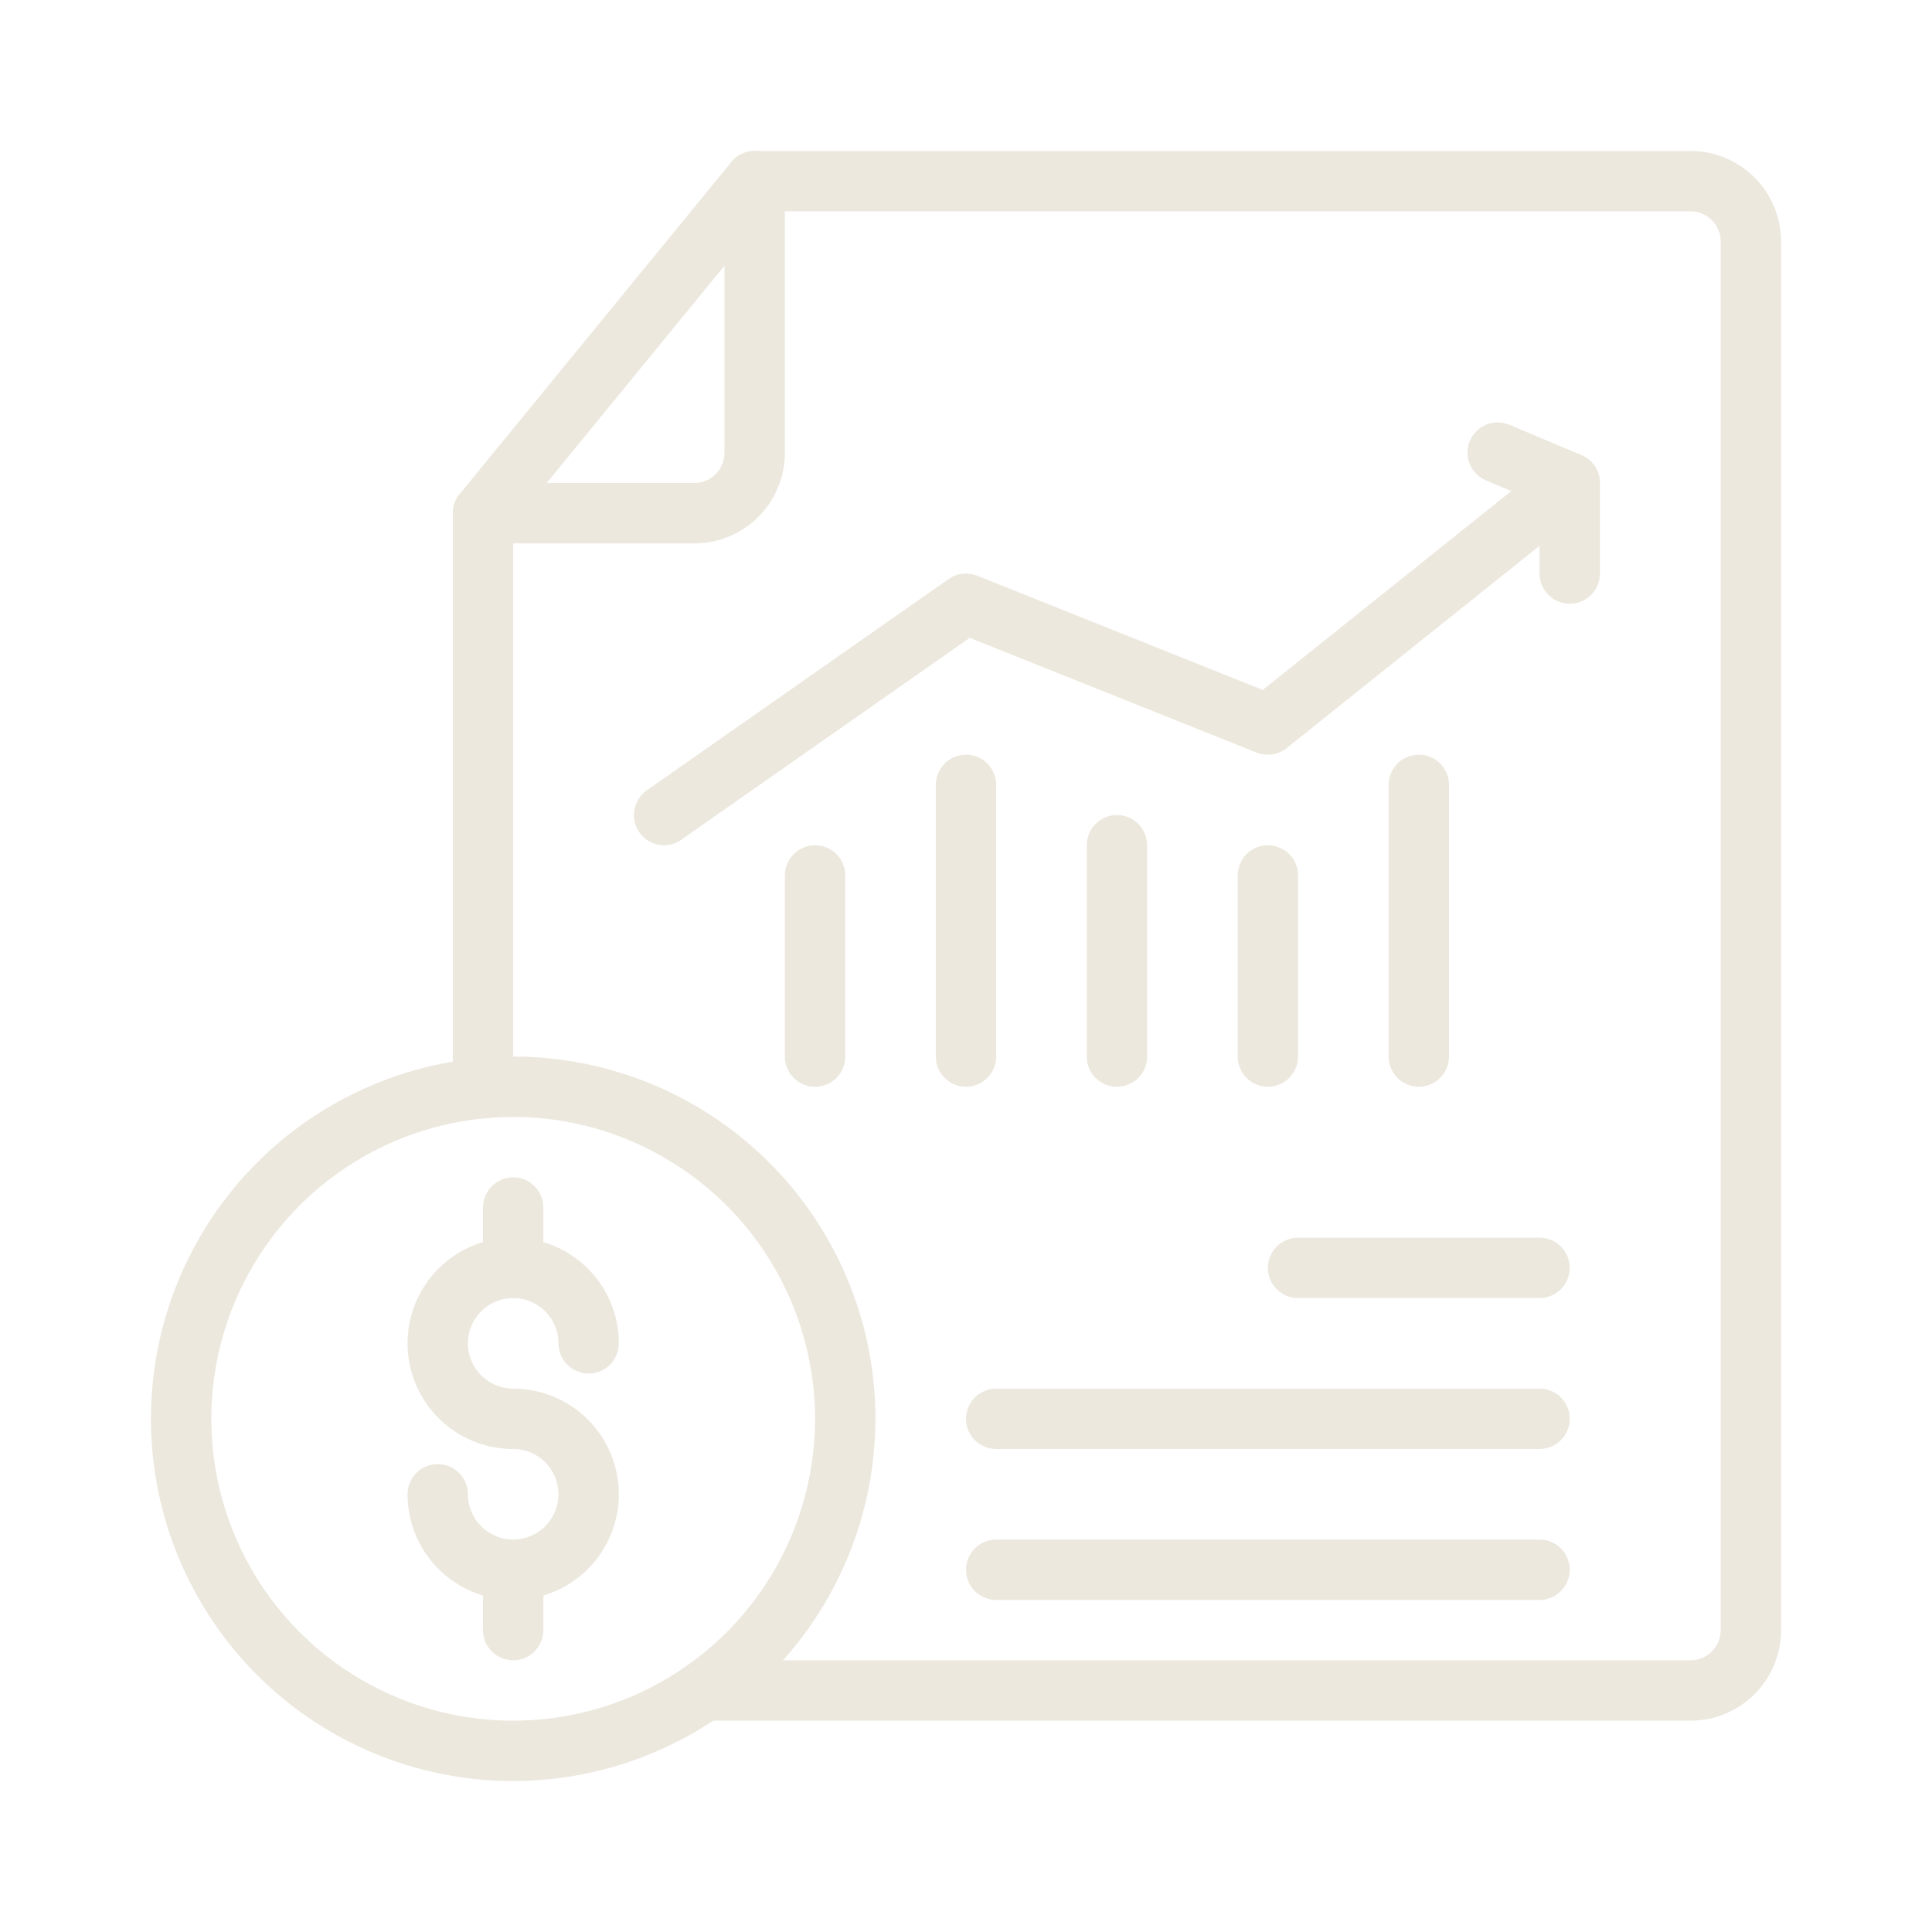 <svg width="512" height="512" viewBox="0 0 512 512" fill="none" xmlns="http://www.w3.org/2000/svg">
<path d="M448 456H186.56C184.438 456 182.403 455.157 180.903 453.657C179.403 452.157 178.56 450.122 178.56 448C178.56 445.878 179.403 443.843 180.903 442.343C182.403 440.843 184.438 440 186.56 440H448C450.122 440 452.157 439.157 453.657 437.657C455.157 436.157 456 434.122 456 432V64C456 61.878 455.157 59.843 453.657 58.343C452.157 56.843 450.122 56 448 56H203.792L136 138.856V288.4C136 290.522 135.157 292.557 133.657 294.057C132.157 295.557 130.122 296.4 128 296.4C125.878 296.4 123.843 295.557 122.343 294.057C120.843 292.557 120 290.522 120 288.4V136C120 134.154 120.639 132.365 121.808 130.936L193.808 42.936C194.558 42.019 195.503 41.279 196.574 40.771C197.645 40.264 198.815 40 200 40H448C454.365 40 460.47 42.529 464.971 47.029C469.471 51.53 472 57.635 472 64V432C472 438.365 469.471 444.47 464.971 448.971C460.47 453.471 454.365 456 448 456Z" fill="#ECE8DE"/>
<path d="M184 144H128C125.878 144 123.843 143.157 122.343 141.657C120.843 140.157 120 138.122 120 136C120 133.878 120.843 131.843 122.343 130.343C123.843 128.843 125.878 128 128 128H184C186.122 128 188.157 127.157 189.657 125.657C191.157 124.157 192 122.122 192 120V48C192 45.878 192.843 43.843 194.343 42.343C195.843 40.843 197.878 40 200 40C202.122 40 204.157 40.843 205.657 42.343C207.157 43.843 208 45.878 208 48V120C208 126.365 205.471 132.47 200.971 136.971C196.47 141.471 190.365 144 184 144ZM136 472C117.013 472 98.452 466.37 82.665 455.821C66.878 445.272 54.574 430.279 47.308 412.738C40.042 395.196 38.141 375.894 41.845 357.271C45.549 338.649 54.692 321.544 68.118 308.118C81.544 294.692 98.649 285.549 117.271 281.845C135.894 278.14 155.196 280.042 172.738 287.308C190.279 294.574 205.273 306.878 215.821 322.665C226.37 338.452 232 357.013 232 376C231.973 401.452 221.849 425.854 203.852 443.852C185.854 461.849 161.452 471.972 136 472ZM136 296C120.178 296 104.71 300.692 91.554 309.482C78.398 318.273 68.145 330.767 62.09 345.385C56.035 360.003 54.45 376.089 57.537 391.607C60.624 407.126 68.243 421.38 79.431 432.569C90.62 443.757 104.874 451.376 120.393 454.463C135.911 457.55 151.997 455.965 166.615 449.91C181.233 443.855 193.727 433.602 202.518 420.446C211.308 407.29 216 391.823 216 376C215.977 354.79 207.541 334.455 192.543 319.457C177.545 304.459 157.21 296.023 136 296Z" fill="#ECE8DE"/>
<path d="M136 384C130.462 384 125.049 382.358 120.444 379.281C115.839 376.204 112.251 371.831 110.131 366.715C108.012 361.599 107.458 355.969 108.538 350.537C109.618 345.106 112.285 340.117 116.201 336.201C120.117 332.285 125.106 329.618 130.537 328.538C135.969 327.458 141.599 328.012 146.715 330.131C151.831 332.251 156.204 335.839 159.281 340.444C162.358 345.049 164 350.462 164 356C164 358.122 163.157 360.157 161.657 361.657C160.157 363.157 158.122 364 156 364C153.878 364 151.843 363.157 150.343 361.657C148.843 360.157 148 358.122 148 356C148 353.627 147.296 351.307 145.978 349.333C144.659 347.36 142.785 345.822 140.592 344.913C138.399 344.005 135.987 343.768 133.659 344.231C131.331 344.694 129.193 345.836 127.515 347.515C125.837 349.193 124.694 351.331 124.231 353.659C123.768 355.987 124.005 358.399 124.913 360.592C125.822 362.785 127.36 364.659 129.333 365.978C131.307 367.296 133.627 368 136 368C138.122 368 140.157 368.843 141.657 370.343C143.157 371.843 144 373.878 144 376C144 378.122 143.157 380.157 141.657 381.657C140.157 383.157 138.122 384 136 384Z" fill="#ECE8DE"/>
<path d="M136 424C128.574 424 121.452 421.05 116.201 415.799C110.95 410.548 108 403.426 108 396C108 393.878 108.843 391.843 110.343 390.343C111.843 388.843 113.878 388 116 388C118.122 388 120.157 388.843 121.657 390.343C123.157 391.843 124 393.878 124 396C124 398.373 124.704 400.693 126.022 402.667C127.341 404.64 129.215 406.178 131.408 407.087C133.601 407.995 136.013 408.232 138.341 407.769C140.669 407.306 142.807 406.164 144.485 404.485C146.164 402.807 147.306 400.669 147.769 398.341C148.232 396.013 147.995 393.601 147.087 391.408C146.178 389.215 144.64 387.341 142.667 386.022C140.693 384.704 138.373 384 136 384C133.878 384 131.843 383.157 130.343 381.657C128.843 380.157 128 378.122 128 376C128 373.878 128.843 371.843 130.343 370.343C131.843 368.843 133.878 368 136 368C143.426 368 150.548 370.95 155.799 376.201C161.05 381.452 164 388.574 164 396C164 403.426 161.05 410.548 155.799 415.799C150.548 421.05 143.426 424 136 424ZM136 344C133.878 344 131.843 343.157 130.343 341.657C128.843 340.157 128 338.122 128 336V320C128 317.878 128.843 315.843 130.343 314.343C131.843 312.843 133.878 312 136 312C138.122 312 140.157 312.843 141.657 314.343C143.157 315.843 144 317.878 144 320V336C144 338.122 143.157 340.157 141.657 341.657C140.157 343.157 138.122 344 136 344Z" fill="#ECE8DE"/>
<path d="M136 440C133.878 440 131.843 439.157 130.343 437.657C128.843 436.157 128 434.122 128 432V416C128 413.878 128.843 411.843 130.343 410.343C131.843 408.843 133.878 408 136 408C138.122 408 140.157 408.843 141.657 410.343C143.157 411.843 144 413.878 144 416V432C144 434.122 143.157 436.157 141.657 437.657C140.157 439.157 138.122 440 136 440ZM216 288C213.878 288 211.843 287.157 210.343 285.657C208.843 284.157 208 282.122 208 280V232C208 229.878 208.843 227.843 210.343 226.343C211.843 224.843 213.878 224 216 224C218.122 224 220.157 224.843 221.657 226.343C223.157 227.843 224 229.878 224 232V280C224 282.122 223.157 284.157 221.657 285.657C220.157 287.157 218.122 288 216 288ZM256 288C253.878 288 251.843 287.157 250.343 285.657C248.843 284.157 248 282.122 248 280V208C248 205.878 248.843 203.843 250.343 202.343C251.843 200.843 253.878 200 256 200C258.122 200 260.157 200.843 261.657 202.343C263.157 203.843 264 205.878 264 208V280C264 282.122 263.157 284.157 261.657 285.657C260.157 287.157 258.122 288 256 288ZM296 288C293.878 288 291.843 287.157 290.343 285.657C288.843 284.157 288 282.122 288 280V224C288 221.878 288.843 219.843 290.343 218.343C291.843 216.843 293.878 216 296 216C298.122 216 300.157 216.843 301.657 218.343C303.157 219.843 304 221.878 304 224V280C304 282.122 303.157 284.157 301.657 285.657C300.157 287.157 298.122 288 296 288ZM336 288C333.878 288 331.843 287.157 330.343 285.657C328.843 284.157 328 282.122 328 280V232C328 229.878 328.843 227.843 330.343 226.343C331.843 224.843 333.878 224 336 224C338.122 224 340.157 224.843 341.657 226.343C343.157 227.843 344 229.878 344 232V280C344 282.122 343.157 284.157 341.657 285.657C340.157 287.157 338.122 288 336 288ZM376 288C373.878 288 371.843 287.157 370.343 285.657C368.843 284.157 368 282.122 368 280V208C368 205.878 368.843 203.843 370.343 202.343C371.843 200.843 373.878 200 376 200C378.122 200 380.157 200.843 381.657 202.343C383.157 203.843 384 205.878 384 208V280C384 282.122 383.157 284.157 381.657 285.657C380.157 287.157 378.122 288 376 288Z" fill="#ECE8DE"/>
<path d="M176 224C174.299 224 172.642 223.458 171.269 222.453C169.897 221.447 168.881 220.03 168.369 218.407C167.857 216.785 167.876 215.042 168.422 213.43C168.969 211.819 170.015 210.424 171.408 209.448L251.408 153.448C252.495 152.686 253.755 152.207 255.073 152.054C256.391 151.9 257.727 152.077 258.96 152.568L334.632 182.84L410.992 121.752C412.649 120.426 414.765 119.812 416.875 120.046C418.984 120.281 420.914 121.343 422.24 123C423.566 124.657 424.18 126.773 423.946 128.882C423.712 130.992 422.649 132.922 420.992 134.248L340.992 198.248C339.884 199.138 338.559 199.717 337.153 199.925C335.747 200.133 334.311 199.963 332.992 199.432L256.992 169.032L180.528 222.552C179.202 223.485 177.622 223.99 176 224Z" fill="#ECE8DE"/>
<path d="M416 160C413.878 160 411.843 159.157 410.343 157.657C408.843 156.157 408 154.122 408 152V133.304L393.944 127.368C392.955 126.974 392.054 126.387 391.295 125.641C390.535 124.895 389.932 124.005 389.522 123.022C389.111 122.04 388.9 120.986 388.902 119.921C388.904 118.857 389.118 117.803 389.532 116.822C389.946 115.841 390.552 114.953 391.314 114.21C392.076 113.466 392.979 112.882 393.969 112.492C394.96 112.101 396.018 111.913 397.083 111.937C398.147 111.961 399.196 112.197 400.168 112.632L419.112 120.632C420.561 121.244 421.797 122.269 422.666 123.579C423.536 124.89 424 126.427 424 128V152C424 154.122 423.157 156.157 421.657 157.657C420.157 159.157 418.122 160 416 160ZM408 344H344C341.878 344 339.843 343.157 338.343 341.657C336.843 340.157 336 338.122 336 336C336 333.878 336.843 331.843 338.343 330.343C339.843 328.843 341.878 328 344 328H408C410.122 328 412.157 328.843 413.657 330.343C415.157 331.843 416 333.878 416 336C416 338.122 415.157 340.157 413.657 341.657C412.157 343.157 410.122 344 408 344ZM408 384H264C261.878 384 259.843 383.157 258.343 381.657C256.843 380.157 256 378.122 256 376C256 373.878 256.843 371.843 258.343 370.343C259.843 368.843 261.878 368 264 368H408C410.122 368 412.157 368.843 413.657 370.343C415.157 371.843 416 373.878 416 376C416 378.122 415.157 380.157 413.657 381.657C412.157 383.157 410.122 384 408 384ZM408 424H264C261.878 424 259.843 423.157 258.343 421.657C256.843 420.157 256 418.122 256 416C256 413.878 256.843 411.843 258.343 410.343C259.843 408.843 261.878 408 264 408H408C410.122 408 412.157 408.843 413.657 410.343C415.157 411.843 416 413.878 416 416C416 418.122 415.157 420.157 413.657 421.657C412.157 423.157 410.122 424 408 424Z" fill="#ECE8DE"/>
</svg>

